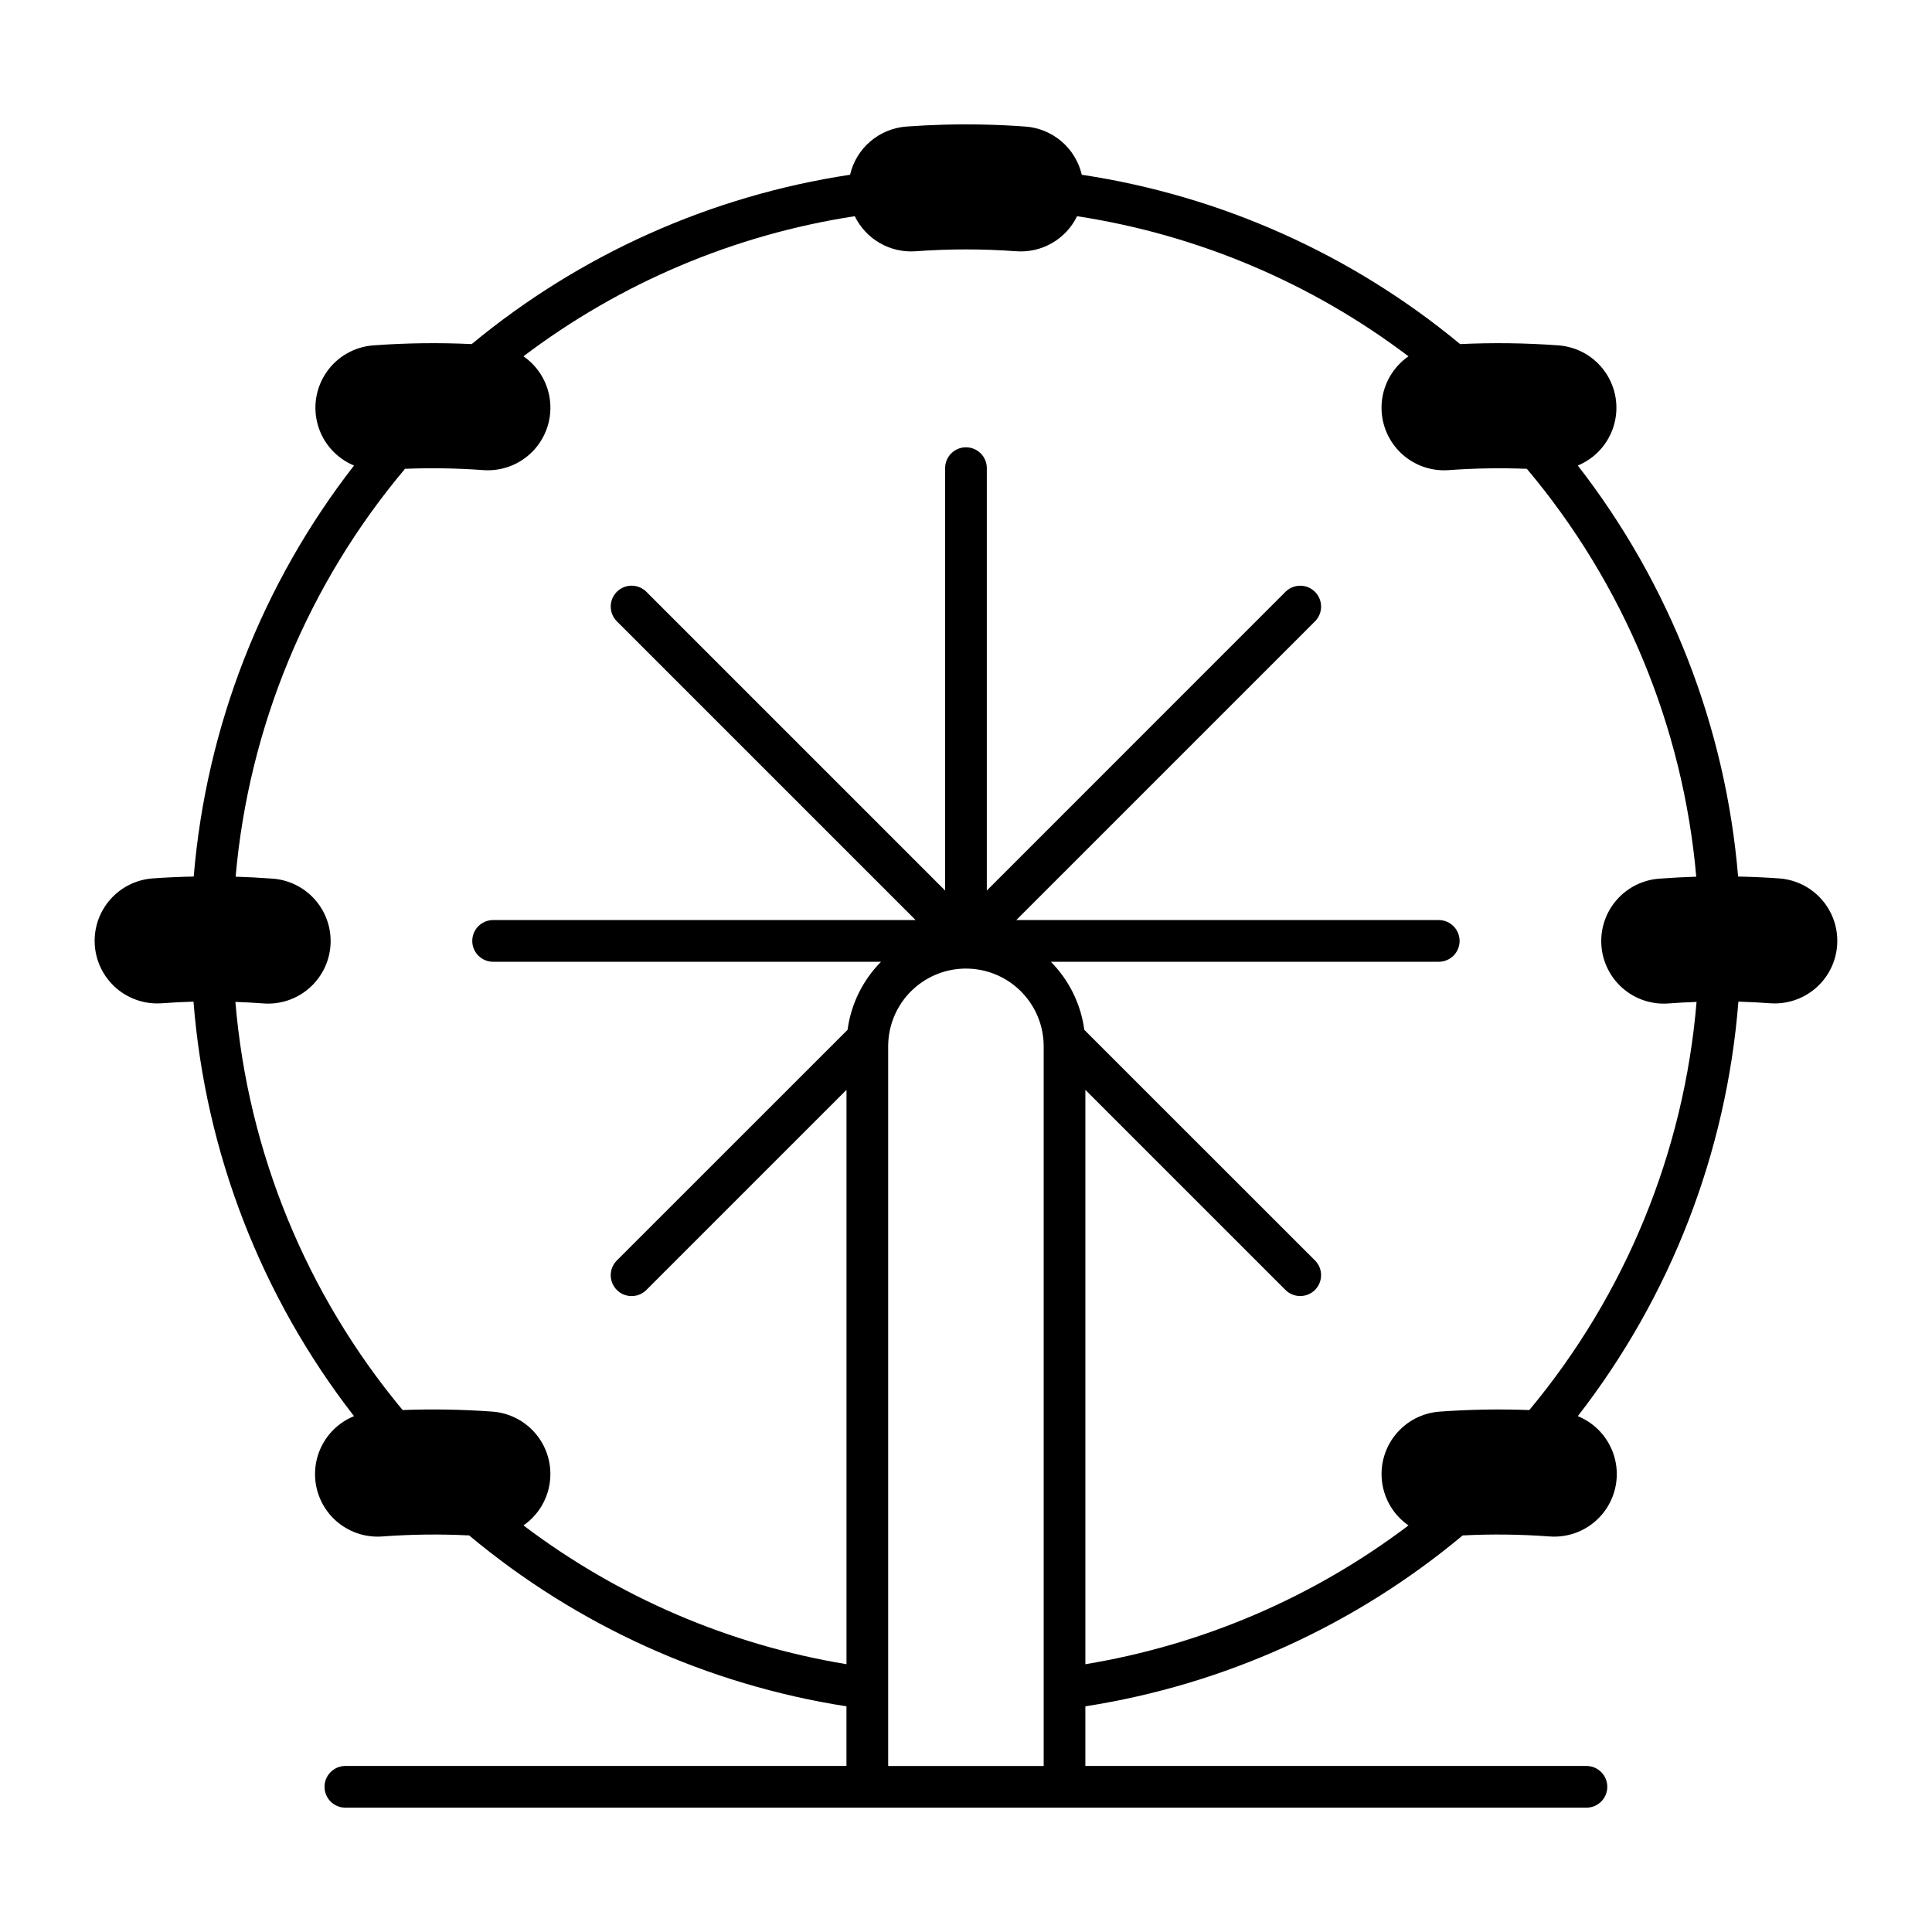 <?xml version="1.0" encoding="UTF-8"?>
<!-- Uploaded to: SVG Repo, www.svgrepo.com, Generator: SVG Repo Mixer Tools -->
<svg fill="#000000" width="800px" height="800px" version="1.1" viewBox="144 144 512 512" xmlns="http://www.w3.org/2000/svg">
 <path d="m394.11 177.04c-3.301 0.09-6.594 0.254-9.883 0.496-3.531 0.258-6.883 1.633-9.574 3.93-2.691 2.301-4.574 5.398-5.375 8.844-36.879 5.574-71.539 21.09-100.27 44.875-8.691-0.41-17.402-0.297-26.082 0.344-4.992 0.375-9.551 2.984-12.398 7.106s-3.68 9.309-2.262 14.109c1.414 4.805 4.926 8.711 9.551 10.629-24.414 31.422-39.172 69.262-42.477 108.92-3.648 0.074-7.293 0.238-10.93 0.496-5.898 0.449-11.109 4.004-13.684 9.332-2.57 5.324-2.109 11.617 1.207 16.516 3.316 4.894 8.988 7.656 14.891 7.246 2.816-0.211 5.633-0.359 8.457-0.438 3.144 39.984 17.934 78.172 42.535 109.85-4.926 2.004-8.59 6.246-9.855 11.41-1.266 5.164 0.023 10.621 3.465 14.676 3.441 4.051 8.617 6.207 13.918 5.797 7.648-0.57 15.328-0.66 22.988-0.27 28.602 23.891 63.168 39.547 99.988 45.289v15.805h-132.92c-3 0.07-5.398 2.523-5.398 5.523 0 3.004 2.398 5.457 5.398 5.527h329.15c3-0.07 5.398-2.523 5.398-5.527 0-3-2.398-5.453-5.398-5.523h-132.92v-15.805c36.82-5.742 71.387-21.398 99.988-45.289 7.66-0.391 15.34-0.301 22.992 0.27 5.301 0.41 10.477-1.746 13.918-5.801 3.441-4.051 4.727-9.508 3.461-14.672-1.266-5.164-4.93-9.406-9.855-11.41 24.609-31.672 39.406-69.863 42.559-109.85 2.82 0.078 5.641 0.227 8.453 0.438 5.902 0.414 11.582-2.344 14.902-7.242 3.32-4.898 3.781-11.195 1.207-16.523s-7.793-8.883-13.695-9.328c-3.644-0.258-7.293-0.422-10.945-0.496-3.309-39.656-18.066-77.496-42.48-108.92 4.625-1.918 8.137-5.824 9.555-10.629 1.414-4.801 0.582-9.988-2.266-14.109-2.848-4.121-7.402-6.731-12.398-7.106-8.68-0.641-17.387-0.754-26.082-0.344-28.723-23.785-63.383-39.301-100.26-44.875-0.805-3.445-2.688-6.547-5.379-8.844-2.691-2.297-6.047-3.676-9.574-3.93-7.195-0.527-14.414-0.691-21.625-0.496zm-23.586 24.258h-0.004c1.453 2.984 3.762 5.465 6.637 7.117 2.875 1.656 6.18 2.414 9.488 2.172 8.887-0.652 17.809-0.652 26.691 0 3.305 0.238 6.606-0.52 9.477-2.176 2.867-1.656 5.176-4.133 6.625-7.113 31.902 4.891 62.086 17.652 87.824 37.129-4.019 2.781-6.606 7.195-7.07 12.059-0.461 4.867 1.246 9.688 4.668 13.176 3.418 3.492 8.207 5.293 13.078 4.926 6.887-0.504 13.797-0.617 20.695-0.344 25.719 30.559 41.395 68.301 44.891 108.09-3.164 0.098-6.324 0.262-9.484 0.5-4.445 0.234-8.609 2.254-11.555 5.594-2.945 3.344-4.422 7.731-4.098 12.172s2.422 8.566 5.82 11.445c3.398 2.879 7.812 4.269 12.246 3.859 2.383-0.176 4.766-0.305 7.152-0.383-3.32 39.75-18.797 77.512-44.324 108.16-7.922-0.297-15.855-0.16-23.762 0.414-4.594 0.332-8.84 2.555-11.727 6.141-2.891 3.582-4.156 8.207-3.496 12.766 0.656 4.555 3.18 8.633 6.965 11.254-25.137 19.023-54.527 31.645-85.629 36.777v-152.21l53.113 53.113v-0.004c2.172 2.078 5.609 2.039 7.734-0.086 2.125-2.129 2.164-5.562 0.086-7.734l-61.211-61.191c-0.918-6.816-4.031-13.152-8.871-18.043h102.9c3.012-0.055 5.426-2.512 5.426-5.523 0-3.012-2.414-5.469-5.426-5.527h-112.06l79.25-79.25h-0.004c2.078-2.172 2.039-5.609-0.086-7.734s-5.562-2.164-7.734-0.09l-79.234 79.254v-112.07c-0.066-3-2.519-5.398-5.523-5.398-3.004 0-5.457 2.398-5.523 5.398v112.07l-79.254-79.254c-2.172-2.086-5.613-2.051-7.746 0.078-2.129 2.133-2.164 5.574-0.074 7.746l79.254 79.25h-112.07c-3.012 0.059-5.426 2.516-5.426 5.527 0 3.012 2.414 5.469 5.426 5.523h102.9c-4.84 4.891-7.953 11.227-8.871 18.043l-61.211 61.191c-2.09 2.172-2.055 5.613 0.074 7.746 2.133 2.129 5.574 2.164 7.746 0.074l53.113-53.113v152.21c-31.098-5.133-60.477-17.754-85.609-36.777 3.785-2.621 6.309-6.699 6.965-11.254 0.66-4.559-0.605-9.184-3.492-12.766-2.891-3.586-7.137-5.809-11.73-6.141-7.906-0.574-15.84-0.711-23.762-0.414-25.527-30.652-41-68.418-44.32-108.16 2.379 0.078 4.754 0.207 7.129 0.383 4.434 0.41 8.848-0.98 12.246-3.859 3.398-2.879 5.496-7.004 5.82-11.445s-1.152-8.828-4.098-12.172c-2.945-3.34-7.109-5.359-11.555-5.594-3.16-0.238-6.32-0.402-9.484-0.5 3.5-39.785 19.176-77.527 44.891-108.09 6.91-0.273 13.824-0.16 20.719 0.344 4.871 0.367 9.656-1.438 13.078-4.926 3.418-3.492 5.125-8.312 4.66-13.176-0.461-4.863-3.047-9.277-7.066-12.059 25.73-19.477 55.906-32.234 87.805-37.129zm30.238 199.4c5.293 0.199 10.309 2.434 14 6.234 3.695 3.805 5.777 8.883 5.824 14.184v190.9h-41.211v-190.9c0.043-5.57 2.344-10.887 6.375-14.734 4.027-3.844 9.445-5.894 15.012-5.684z"/>
</svg>
